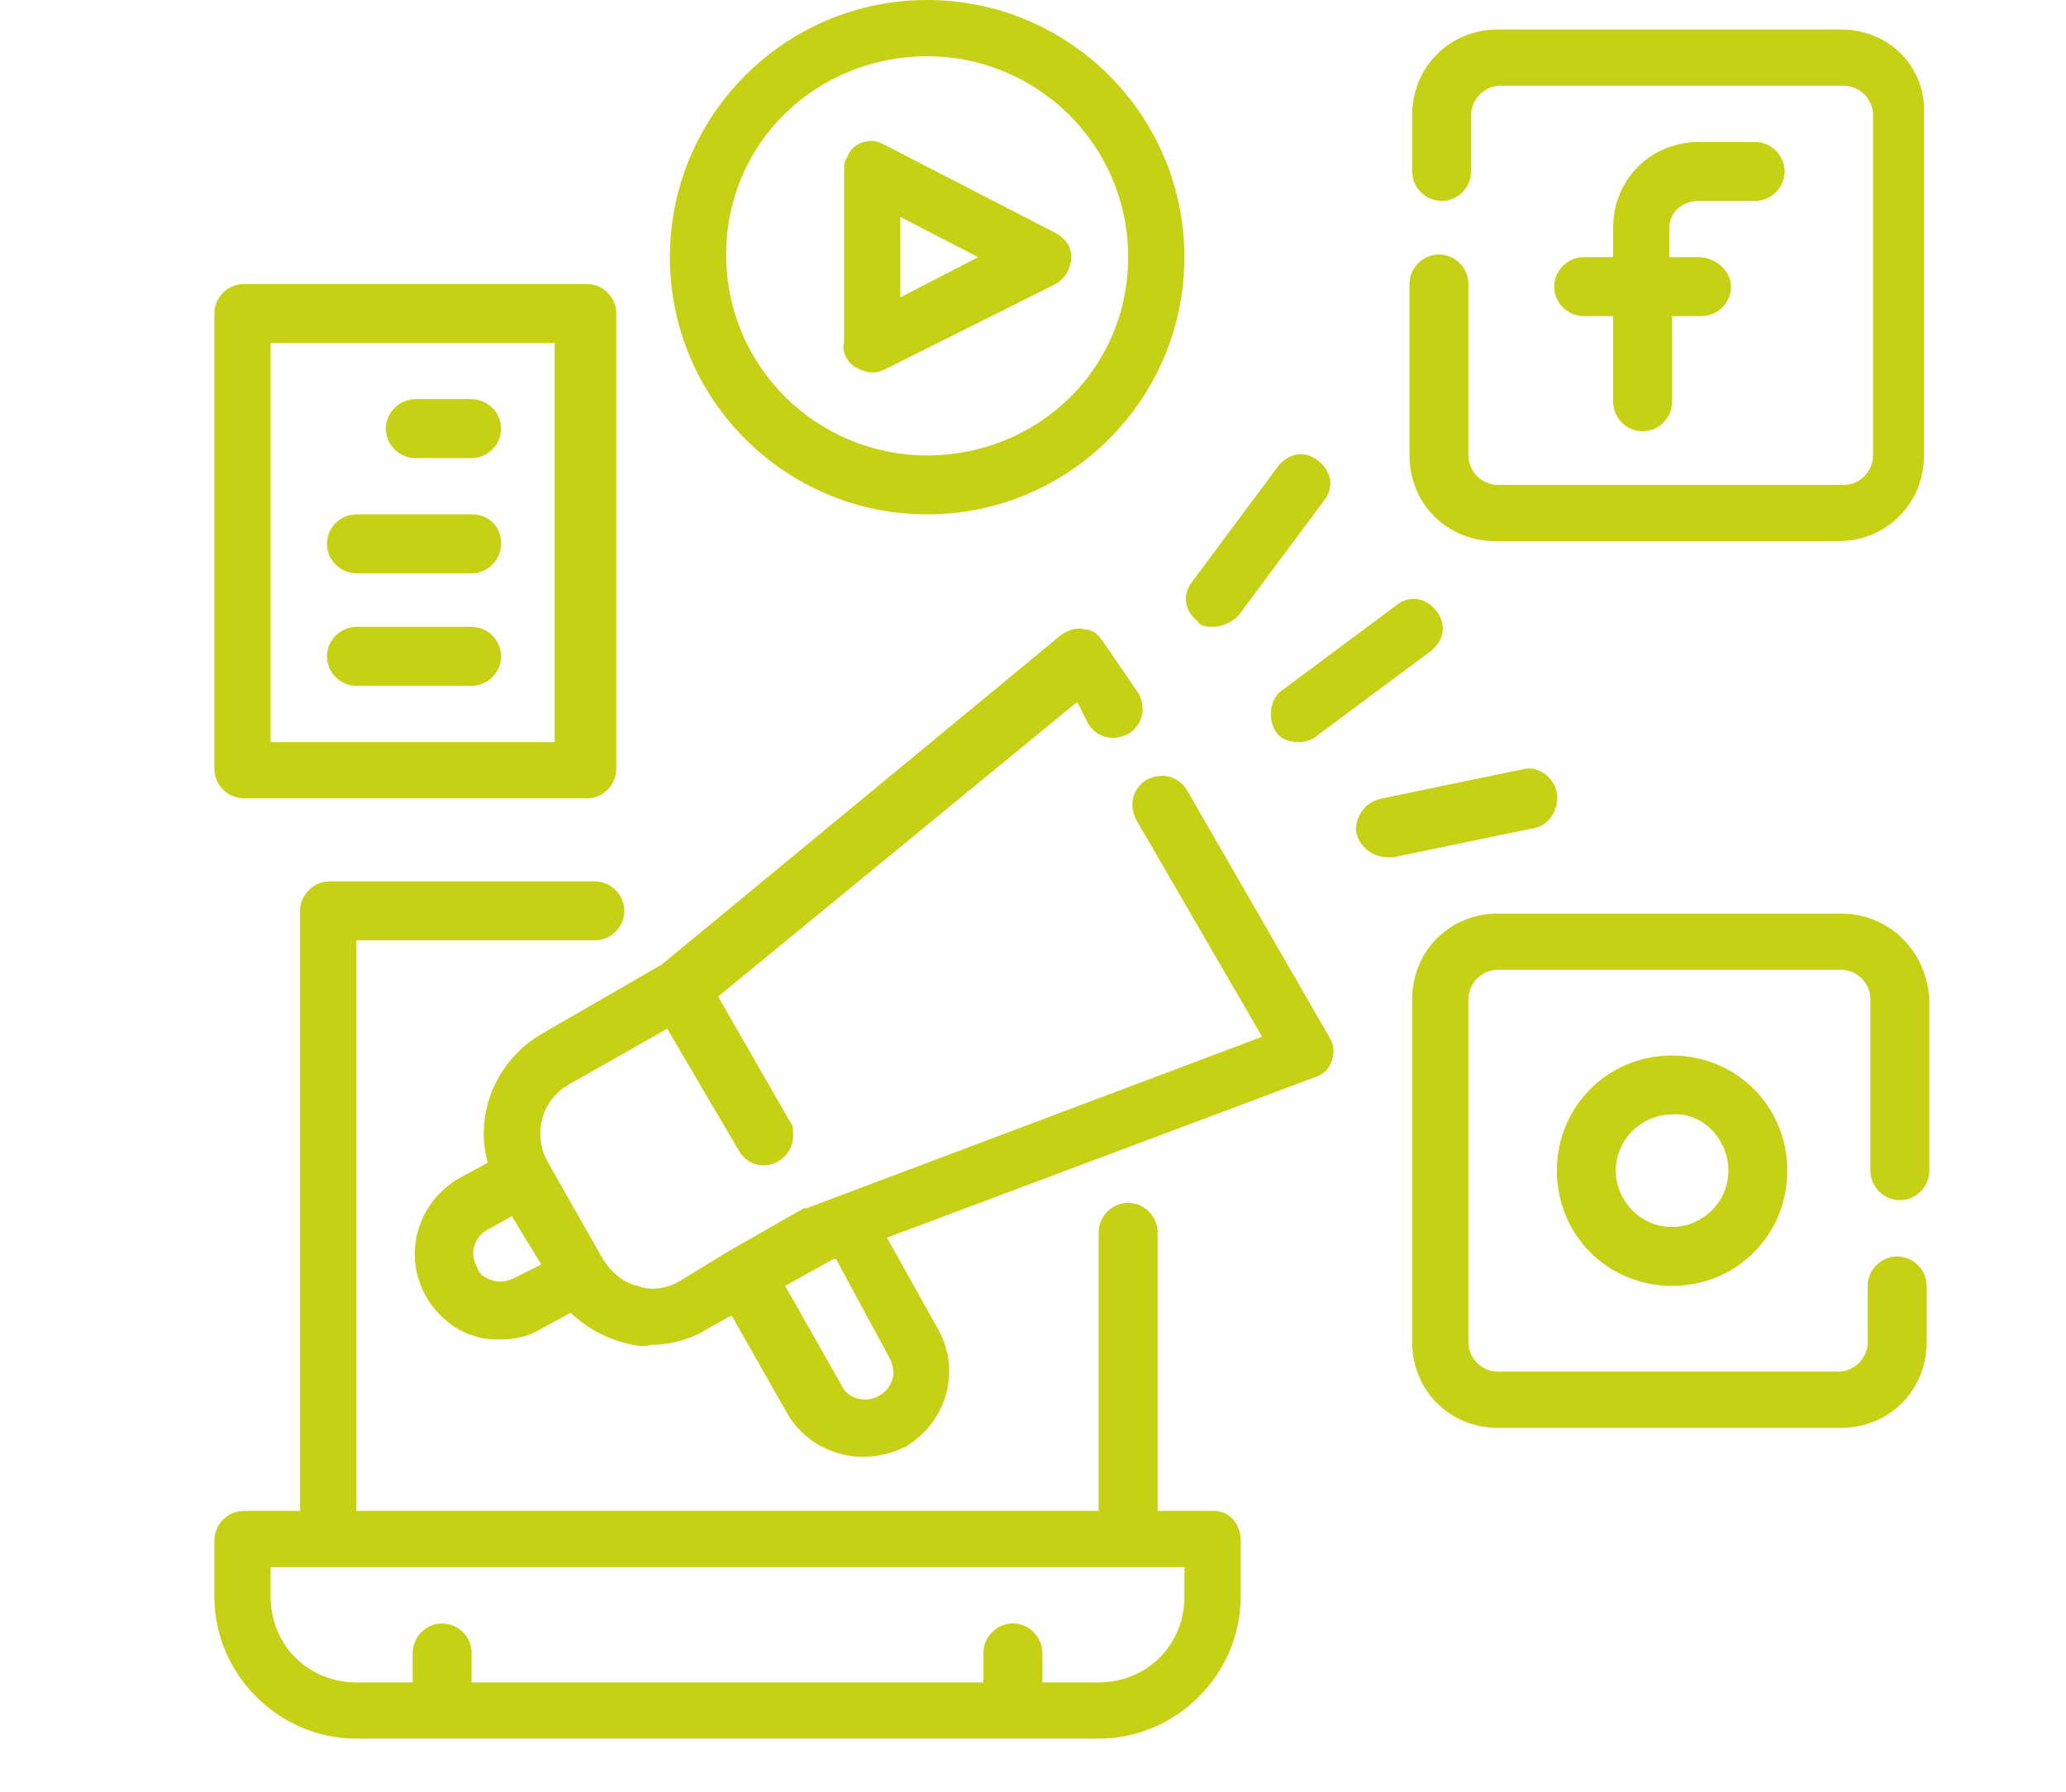 <?xml version="1.0" encoding="utf-8"?>
<!-- Generator: Adobe Illustrator 24.3.0, SVG Export Plug-In . SVG Version: 6.00 Build 0)  -->
<svg version="1.1" id="Livello_1" xmlns="http://www.w3.org/2000/svg" xmlns:xlink="http://www.w3.org/1999/xlink" x="0px" y="0px"
	 viewBox="0 0 77.1 66.9" style="enable-background:new 0 0 77.1 66.9;" xml:space="preserve">
<style type="text/css">
	.st0{fill:#C6D116;}
</style>
<path class="st0" d="M45.3,56.4h-2.1V46c0-0.6-0.5-1.1-1.1-1.1S41,45.4,41,46v10.4H13.3V35.1h8.9c0.6,0,1.1-0.5,1.1-1.1
	c0-0.6-0.5-1.1-1.1-1.1h-9.9c-0.6,0-1.1,0.5-1.1,1.1v22.4H9.1c-0.6,0-1.1,0.5-1.1,1.1v2.1c0,2.9,2.4,5.3,5.3,5.3H41
	c2.9,0,5.3-2.4,5.3-5.3v-2.1C46.3,56.9,45.9,56.4,45.3,56.4z M44.2,59.6c0,1.8-1.4,3.2-3.2,3.2h-2.1v-1.1c0-0.6-0.5-1.1-1.1-1.1
	s-1.1,0.5-1.1,1.1v1.1H17.6v-1.1c0-0.6-0.5-1.1-1.1-1.1s-1.1,0.5-1.1,1.1v1.1h-2.1c-1.8,0-3.2-1.4-3.2-3.2v-1.1h34.1V59.6z"/>
<path class="st0" d="M63.4,7.5h2.1c0.6,0,1.1-0.5,1.1-1.1s-0.5-1.1-1.1-1.1h-2.1c-1.8,0-3.2,1.4-3.2,3.2v1.1h-1.1
	c-0.6,0-1.1,0.5-1.1,1.1s0.5,1.1,1.1,1.1h1.1v3.2c0,0.6,0.5,1.1,1.1,1.1c0.6,0,1.1-0.5,1.1-1.1v-3.2h1.1c0.6,0,1.1-0.5,1.1-1.1
	S64,9.6,63.4,9.6h-1.1V8.5C62.3,7.9,62.8,7.5,63.4,7.5z"/>
<path class="st0" d="M68.7,1.1H55.9c-1.8,0-3.2,1.4-3.2,3.2v2.1c0,0.6,0.5,1.1,1.1,1.1c0.6,0,1.1-0.5,1.1-1.1V4.3
	c0-0.6,0.5-1.1,1.1-1.1h12.8c0.6,0,1.1,0.5,1.1,1.1V17c0,0.6-0.5,1.1-1.1,1.1H55.9c-0.6,0-1.1-0.5-1.1-1.1v-6.4
	c0-0.6-0.5-1.1-1.1-1.1c-0.6,0-1.1,0.5-1.1,1.1V17c0,1.8,1.4,3.2,3.2,3.2h12.8c1.8,0,3.2-1.4,3.2-3.2V4.3
	C71.9,2.5,70.5,1.1,68.7,1.1z"/>
<path class="st0" d="M58.1,43.7c0,2.4,1.9,4.3,4.3,4.3s4.3-1.9,4.3-4.3c0-2.4-1.9-4.3-4.3-4.3S58.1,41.3,58.1,43.7z M64.5,43.7
	c0,1.2-1,2.1-2.1,2.1c-1.2,0-2.1-1-2.1-2.1c0-1.2,1-2.1,2.1-2.1C63.5,41.5,64.5,42.5,64.5,43.7z"/>
<path class="st0" d="M68.7,34.1H55.9c-1.8,0-3.2,1.4-3.2,3.2v12.8c0,1.8,1.4,3.2,3.2,3.2h12.8c1.8,0,3.2-1.4,3.2-3.2v-2.1
	c0-0.6-0.5-1.1-1.1-1.1s-1.1,0.5-1.1,1.1v2.1c0,0.6-0.5,1.1-1.1,1.1H55.9c-0.6,0-1.1-0.5-1.1-1.1V37.3c0-0.6,0.5-1.1,1.1-1.1h12.8
	c0.6,0,1.1,0.5,1.1,1.1v6.4c0,0.6,0.5,1.1,1.1,1.1s1.1-0.5,1.1-1.1v-6.4C71.9,35.5,70.5,34.1,68.7,34.1z"/>
<path class="st0" d="M31.9,13.7c0.2,0.1,0.4,0.2,0.6,0.2c0.2,0,0.3,0,0.5-0.1l6.4-3.2c0.5-0.3,0.7-0.9,0.5-1.4
	c-0.1-0.2-0.3-0.4-0.5-0.5L33,5.4c-0.5-0.3-1.2-0.1-1.4,0.5c-0.1,0.1-0.1,0.3-0.1,0.5v6.4C31.4,13.1,31.6,13.5,31.9,13.7z M33.6,8.1
	l2.9,1.5l-2.9,1.5V8.1z"/>
<path class="st0" d="M34.6,19.2c5.3,0,9.6-4.3,9.6-9.6S39.9,0,34.6,0S25,4.3,25,9.6S29.3,19.2,34.6,19.2z M34.6,2.1
	c4.1,0,7.5,3.3,7.5,7.5S38.7,17,34.6,17s-7.5-3.3-7.5-7.5S30.5,2.1,34.6,2.1z"/>
<path class="st0" d="M45.3,23.4c0.3,0,0.7-0.2,0.9-0.4l3.2-4.3c0.4-0.5,0.3-1.1-0.2-1.5c-0.5-0.4-1.1-0.3-1.5,0.2l-3.2,4.3
	c-0.4,0.5-0.3,1.1,0.2,1.5C44.8,23.4,45.1,23.4,45.3,23.4z"/>
<path class="st0" d="M47.6,27.3c0.2,0.3,0.5,0.4,0.9,0.4c0.2,0,0.5-0.1,0.6-0.2l4.3-3.2c0.5-0.4,0.6-1,0.2-1.5
	c-0.4-0.5-1-0.6-1.5-0.2l-4.3,3.2C47.4,26.1,47.3,26.8,47.6,27.3L47.6,27.3z"/>
<path class="st0" d="M58.1,29.6c-0.1-0.6-0.7-1-1.2-0.9c0,0,0,0,0,0l-5.3,1.1c-0.6,0.1-1,0.6-1,1.2c0.1,0.6,0.6,1,1.2,1h0.2l5.3-1.1
	C57.8,30.8,58.2,30.2,58.1,29.6C58.1,29.6,58.1,29.6,58.1,29.6z"/>
<path class="st0" d="M9.1,29.8h12.8c0.6,0,1.1-0.5,1.1-1.1v-17c0-0.6-0.5-1.1-1.1-1.1H9.1c-0.6,0-1.1,0.5-1.1,1.1v17
	C8,29.3,8.5,29.8,9.1,29.8z M10.1,12.8h10.6v14.9H10.1V12.8z"/>
<path class="st0" d="M17.6,14.9h-2.1c-0.6,0-1.1,0.5-1.1,1.1c0,0.6,0.5,1.1,1.1,1.1h2.1c0.6,0,1.1-0.5,1.1-1.1
	C18.7,15.4,18.2,14.9,17.6,14.9z"/>
<path class="st0" d="M17.6,19.2h-4.3c-0.6,0-1.1,0.5-1.1,1.1c0,0.6,0.5,1.1,1.1,1.1h4.3c0.6,0,1.1-0.5,1.1-1.1
	C18.7,19.6,18.2,19.2,17.6,19.2z"/>
<path class="st0" d="M17.6,23.4h-4.3c-0.6,0-1.1,0.5-1.1,1.1s0.5,1.1,1.1,1.1h4.3c0.6,0,1.1-0.5,1.1-1.1S18.2,23.4,17.6,23.4z"/>
<path class="st0" d="M44.3,29.5c-0.3-0.5-0.9-0.7-1.5-0.4c-0.5,0.3-0.7,0.9-0.4,1.5l4.7,8.1l-17,6.4c0,0,0,0-0.1,0H30l-2.8,1.6
	l-1.8,1.1c-0.5,0.3-1.1,0.4-1.6,0.2c-0.5-0.1-1-0.5-1.3-1l-2.1-3.7c-0.5-1-0.2-2.2,0.8-2.8l3.7-2.1l2.7,4.6c0.2,0.3,0.5,0.5,0.9,0.5
	c0.6,0,1.1-0.5,1.1-1.1c0-0.2,0-0.4-0.1-0.5l-2.7-4.7l13.4-11l0.4,0.8c0.3,0.5,0.9,0.7,1.5,0.4c0.5-0.3,0.7-0.9,0.4-1.5L41.2,24
	c-0.2-0.3-0.4-0.5-0.7-0.5c-0.3-0.1-0.6,0-0.9,0.2L24.7,36l-4.5,2.6c-1.7,1-2.5,3-2,4.8L17.1,44c-1.5,0.9-2.1,2.8-1.2,4.4
	c0.4,0.7,1.1,1.3,1.9,1.5c0.3,0.1,0.6,0.1,0.8,0.1c0.6,0,1.1-0.1,1.6-0.4l1.1-0.6c0.5,0.5,1.2,0.9,1.9,1.1c0.4,0.1,0.7,0.2,1.1,0.1
	c0.7,0,1.5-0.2,2.1-0.6l0.9-0.5l2.1,3.7c0.9,1.5,2.8,2,4.4,1.2c1.5-0.9,2.1-2.8,1.2-4.4c0,0,0,0,0,0l-1.9-3.4l16-6
	c0.3-0.1,0.5-0.3,0.6-0.6c0.1-0.3,0.1-0.6-0.1-0.9L44.3,29.5z M19.2,47.7c-0.2,0.1-0.5,0.2-0.8,0.1c-0.3-0.1-0.5-0.2-0.6-0.5
	c-0.1-0.2-0.2-0.5-0.1-0.8c0.1-0.3,0.3-0.5,0.5-0.6l0.9-0.5l1.1,1.8L19.2,47.7z M33.2,50.7c0.1,0.2,0.2,0.5,0.1,0.8
	c-0.1,0.3-0.3,0.5-0.5,0.6c-0.5,0.3-1.2,0.1-1.4-0.4l-2.1-3.7l1.8-1h0.1L33.2,50.7z"/>
</svg>
